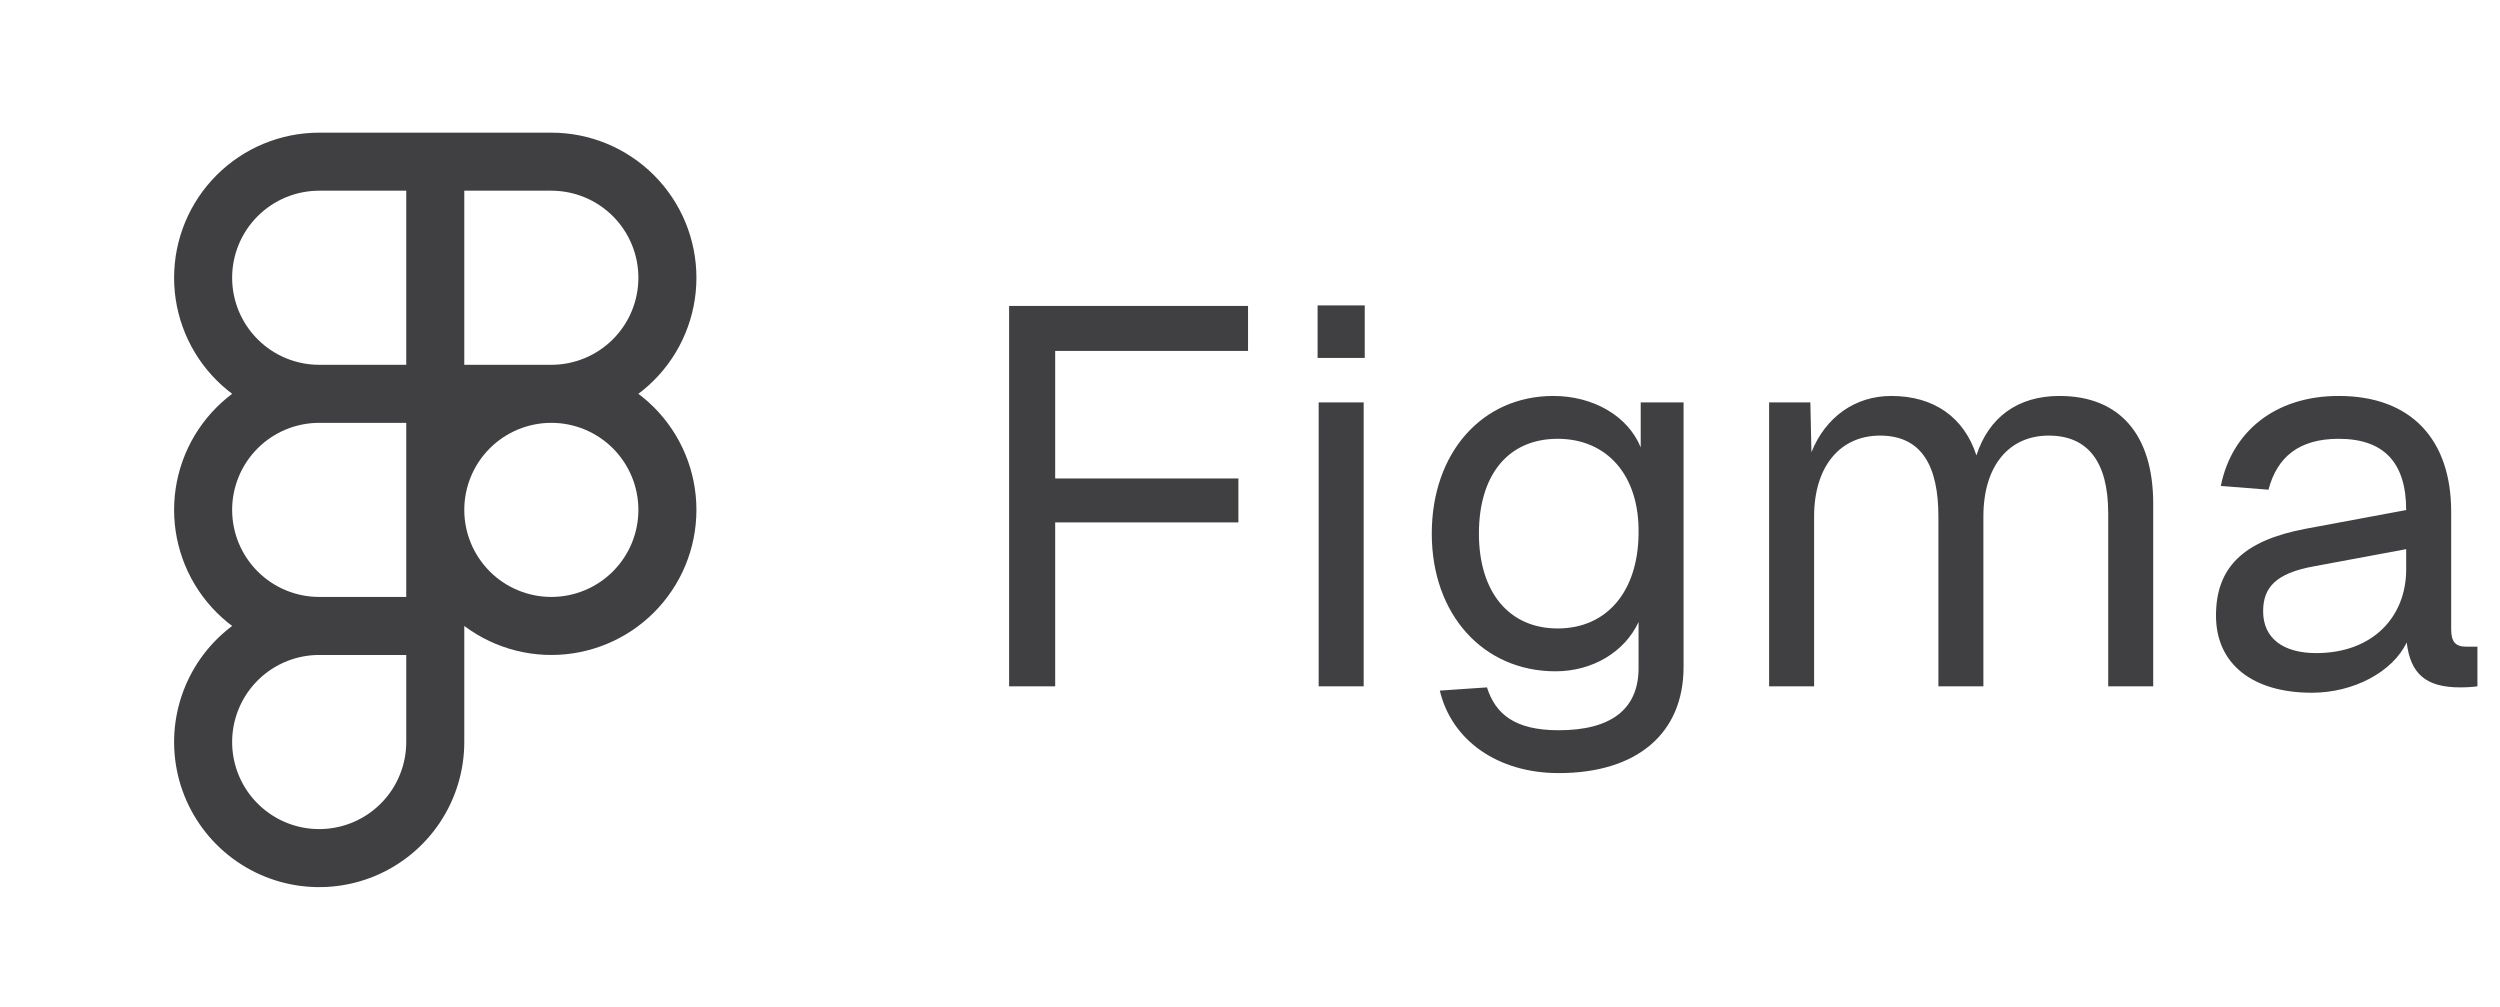 <svg xmlns="http://www.w3.org/2000/svg" width="134" height="54" viewBox="0 0 134 54" fill="none"><g clip-path="url(#clip0_1192_4905)"><path d="M23.33 7.11V33.551M23.33 33.551V39.773C23.33 41.003 22.965 42.206 22.282 43.229C21.598 44.252 20.627 45.05 19.49 45.521C18.353 45.992 17.102 46.115 15.895 45.875C14.688 45.635 13.58 45.042 12.71 44.172C11.84 43.302 11.247 42.193 11.007 40.987C10.767 39.78 10.89 38.529 11.361 37.392C11.832 36.255 12.629 35.283 13.652 34.6C14.676 33.916 15.878 33.551 17.109 33.551M23.33 33.551H17.109M17.109 33.551C15.459 33.551 13.876 32.896 12.71 31.729C11.543 30.562 10.887 28.98 10.887 27.33C10.887 25.68 11.543 24.098 12.71 22.931C13.876 21.764 15.459 21.109 17.109 21.109M17.109 21.109H23.33M17.109 21.109H29.552M17.109 21.109C15.459 21.109 13.876 20.453 12.71 19.286C11.543 18.12 10.887 16.537 10.887 14.887C10.887 13.237 11.543 11.655 12.71 10.488C13.876 9.321 15.459 8.666 17.109 8.666H29.552C31.202 8.666 32.784 9.321 33.951 10.488C35.118 11.655 35.773 13.237 35.773 14.887C35.773 16.537 35.118 18.12 33.951 19.286C32.784 20.453 31.202 21.109 29.552 21.109M29.552 21.109C31.202 21.109 32.784 21.764 33.951 22.931C35.118 24.098 35.773 25.68 35.773 27.33C35.773 28.98 35.118 30.562 33.951 31.729C32.784 32.896 31.202 33.551 29.552 33.551C27.902 33.551 26.319 32.896 25.152 31.729C23.986 30.562 23.33 28.98 23.33 27.33C23.33 25.68 23.986 24.098 25.152 22.931C26.319 21.764 27.902 21.109 29.552 21.109Z" stroke="#403F42" stroke-width="3.111"></path><path d="M54.088 36.786V16.399H66.895V18.811H56.558V25.645H66.378V28H56.558V36.786H54.088ZM70.68 36.786V21.568H73.093V36.786H70.68ZM70.623 19.184V16.37H73.15V19.184H70.623ZM83.549 41.438C80.275 41.438 77.806 39.686 77.174 37.016L79.701 36.844C80.16 38.279 81.194 39.141 83.549 39.141C86.305 39.141 87.827 38.05 87.827 35.81V33.34C87.08 34.948 85.358 35.982 83.376 35.982C79.5 35.982 76.743 32.938 76.743 28.603C76.743 24.267 79.442 21.223 83.261 21.223C85.386 21.223 87.253 22.285 87.942 23.98V21.568H90.239V35.752C90.239 39.313 87.741 41.438 83.549 41.438ZM83.491 33.685C86.104 33.685 87.798 31.732 87.827 28.603C87.884 25.473 86.133 23.52 83.491 23.52C80.821 23.52 79.27 25.473 79.27 28.603C79.27 31.732 80.878 33.685 83.491 33.685ZM94.824 36.786V21.568H97.035L97.093 24.238C97.839 22.372 99.418 21.223 101.371 21.223C103.668 21.223 105.276 22.372 105.936 24.41C106.597 22.372 108.147 21.223 110.387 21.223C113.632 21.223 115.412 23.319 115.412 26.995V36.786H113V27.511C113 24.755 111.909 23.348 109.813 23.348C107.688 23.348 106.31 24.956 106.31 27.684V36.786H103.898V27.684C103.898 24.985 103.008 23.348 100.768 23.348C98.643 23.348 97.236 24.985 97.236 27.684V36.786H94.824ZM123.917 37.131C120.758 37.131 118.777 35.609 118.777 32.996C118.777 30.412 120.242 28.976 123.572 28.344L128.971 27.339C128.971 24.784 127.765 23.52 125.353 23.52C123.228 23.52 122.051 24.496 121.591 26.248L119.036 26.047C119.61 23.176 121.907 21.223 125.353 21.223C129.258 21.223 131.383 23.578 131.383 27.425V33.714C131.383 34.403 131.612 34.661 132.187 34.661H132.79V36.786C132.617 36.815 132.244 36.844 131.871 36.844C130.033 36.844 129.2 36.126 128.999 34.432C128.253 36.011 126.157 37.131 123.917 37.131ZM124.147 35.006C127.19 35.006 128.971 33.053 128.971 30.526V29.435L124.032 30.354C121.964 30.727 121.304 31.503 121.304 32.766C121.304 34.202 122.366 35.006 124.147 35.006Z" fill="#403F42"></path></g><defs><clipPath id="clip0_1192_4905"><rect width="134" height="54" fill="white"></rect></clipPath></defs></svg>